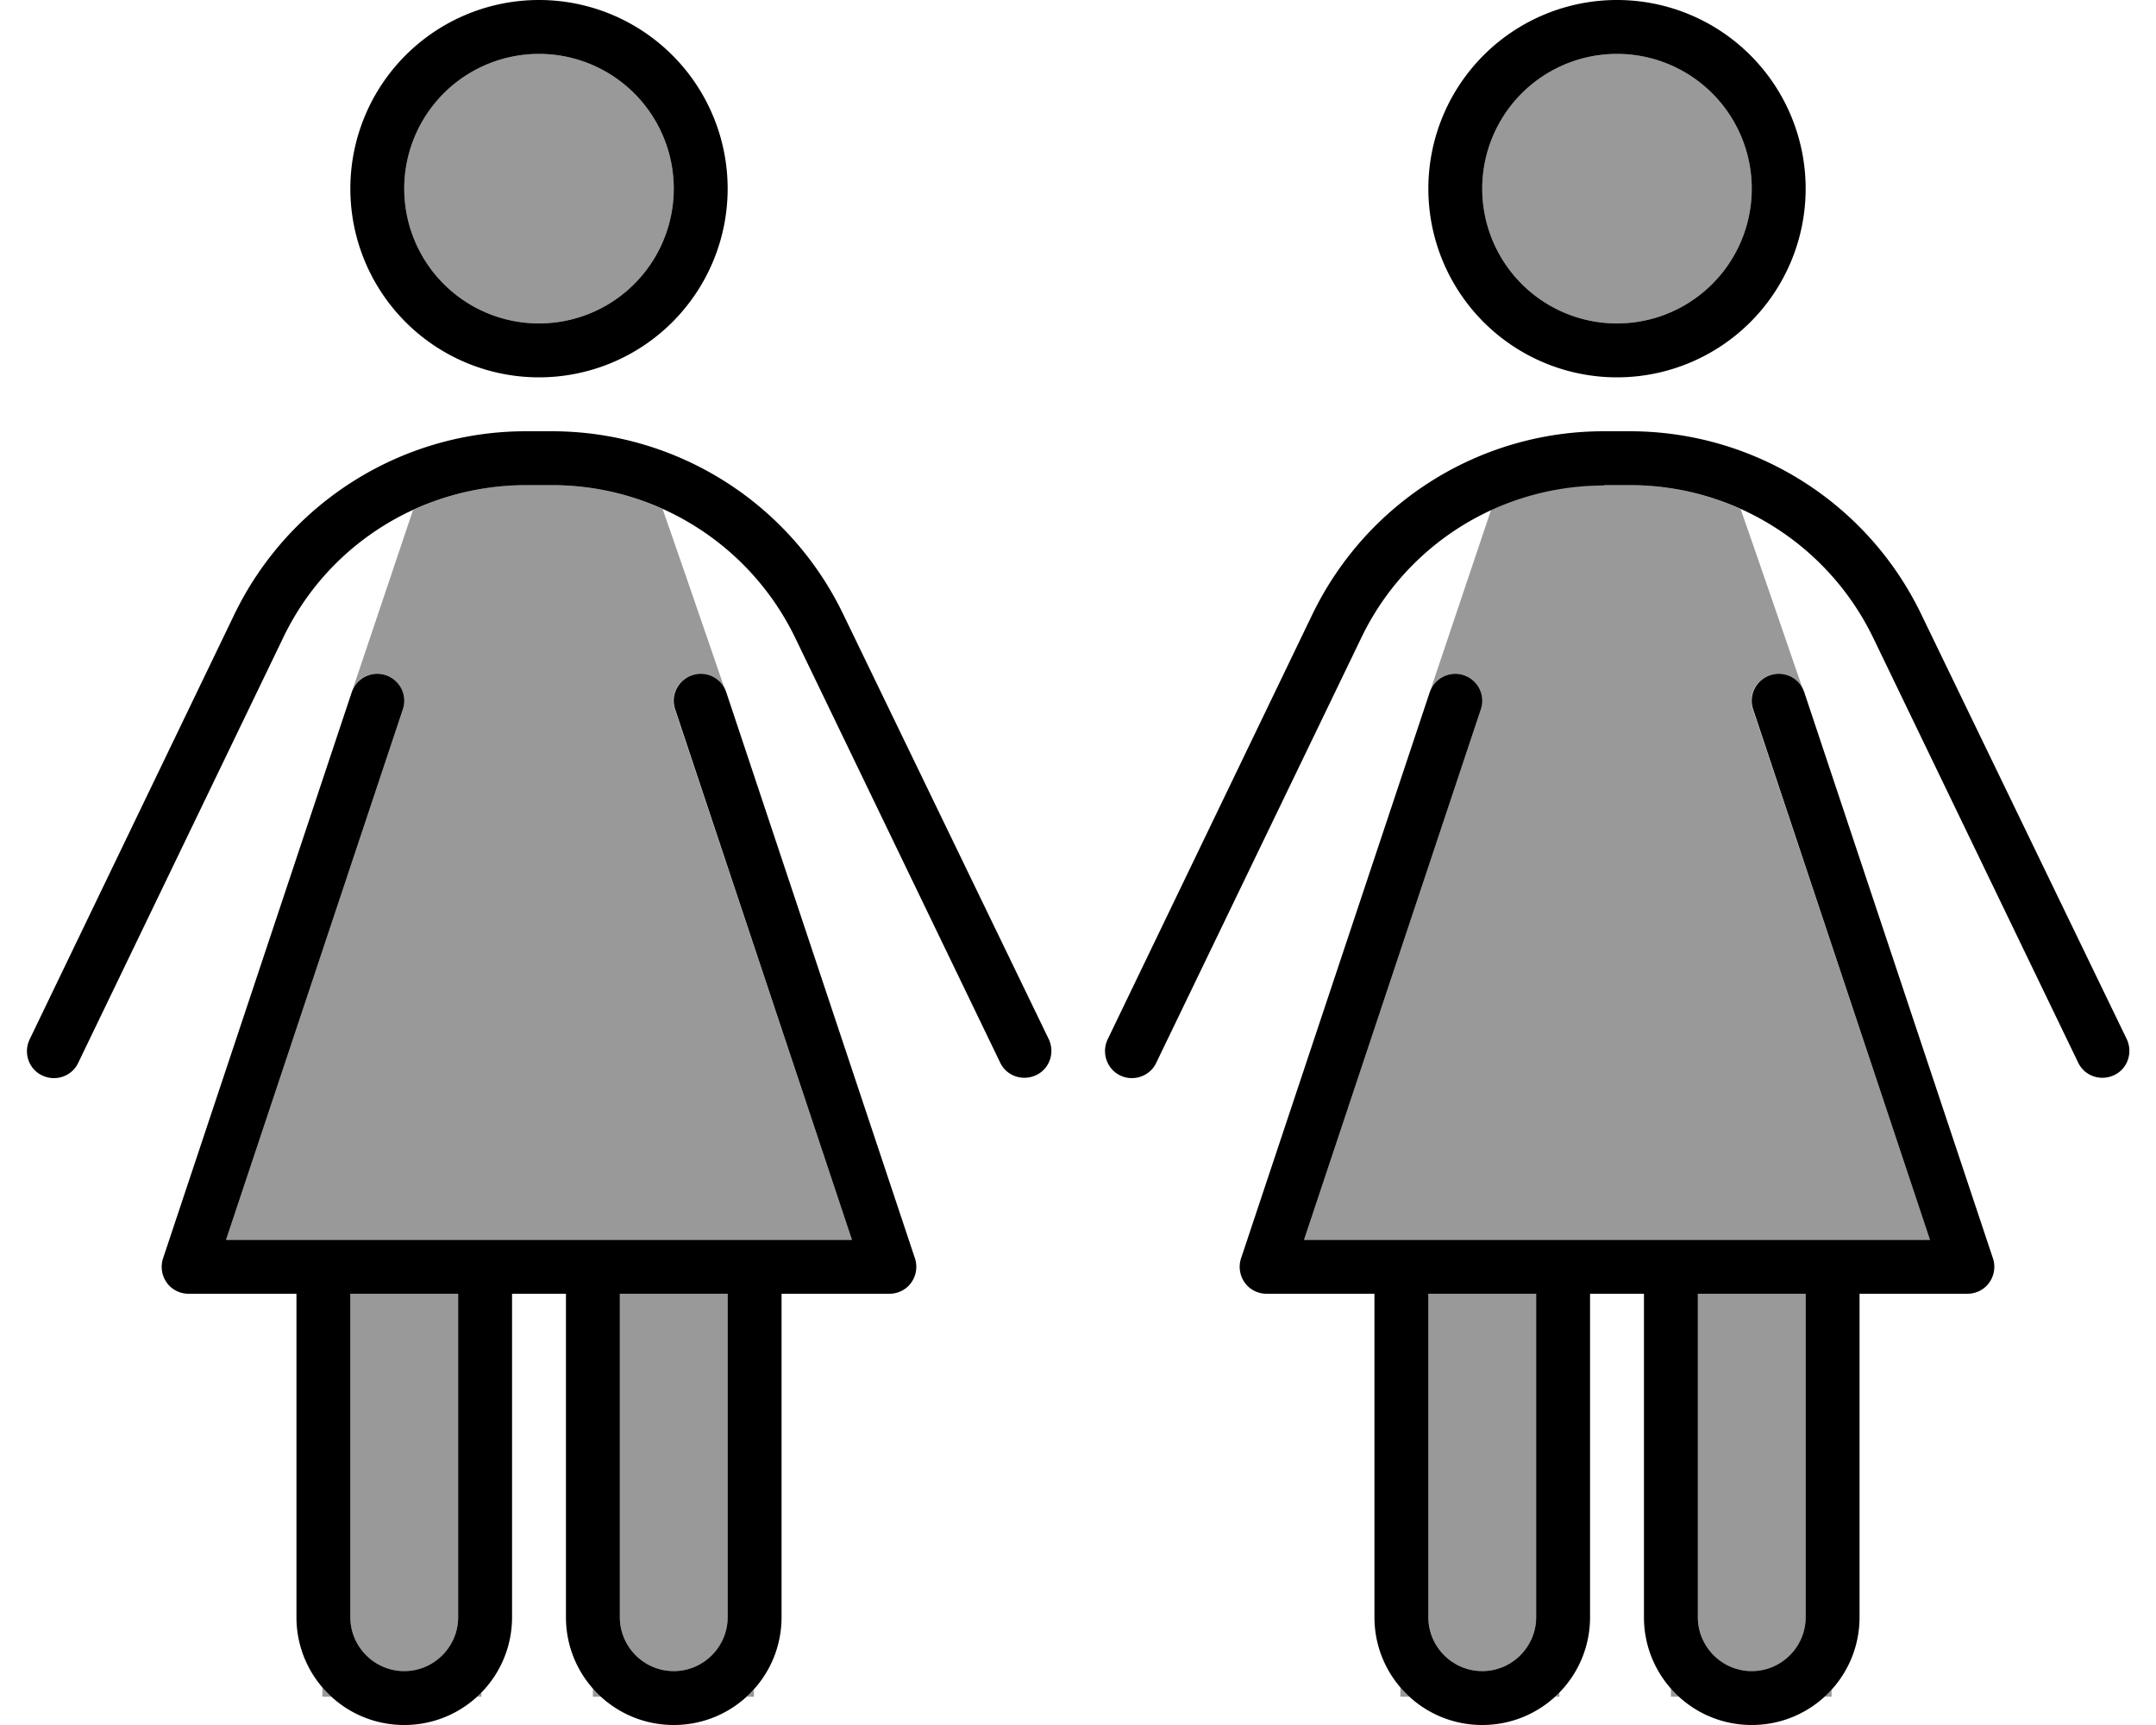<svg xmlns="http://www.w3.org/2000/svg" viewBox="0 0 640 512"><!--! Font Awesome Pro 6.7.2 by @fontawesome - https://fontawesome.com License - https://fontawesome.com/license (Commercial License) Copyright 2024 Fonticons, Inc. --><defs><style>.fa-secondary{opacity:.4}</style></defs><path class="fa-secondary" d="M67.1 368l52.5-157.5c1.4-4.2-.9-8.7-5.1-10.1c-3.9-1.3-8 .5-9.8 4.2l17.9-53.2c10.3-4.8 21.7-7.4 33.5-7.4l7.7 0c11.6 0 22.8 2.5 32.9 7.1c6.5 18.6 12.9 37.3 19.3 55.9l-.5-1.5c-1.4-4.2-5.9-6.5-10.1-5.1s-6.5 5.9-5.1 10.1L252.9 368 224 368l-48 0-32 0-48 0-28.9 0zM95.7 500.8c.8 1 1.7 1.9 2.7 2.8l-2.7 0 0-2.8zM104 384l32 0 0 96c0 8.8-7.2 16-16 16s-16-7.2-16-16l0-96zM200 56a40 40 0 1 1 -80 0 40 40 0 1 1 80 0zM141.7 503.6c.4-.4 .8-.8 1.2-1.2l0 1.2-1.2 0zm34.3-2.5c.8 .9 1.6 1.7 2.4 2.5l-2.4 0 0-2.5zM184 384l32 0 0 96c0 8.8-7.2 16-16 16s-16-7.2-16-16l0-96zm37.7 119.6c.7-.7 1.4-1.4 2.1-2.1l0 2.1-2.1 0zM387.1 368l52.5-157.5c1.4-4.2-.9-8.7-5.1-10.1c-3.9-1.3-8 .5-9.8 4.2l17.9-53.2c10.3-4.8 21.7-7.4 33.5-7.4l7.7 0c11.6 0 22.8 2.5 32.9 7.1c6.5 18.6 12.9 37.3 19.3 55.9l-.5-1.5c-1.4-4.2-5.9-6.5-10.1-5.1s-6.5 5.9-5.1 10.1L572.9 368 544 368l-48 0-32 0-48 0-28.9 0zm28.6 132.8c.8 1 1.7 1.9 2.7 2.8l-2.7 0 0-2.8zM424 384l32 0 0 96c0 8.8-7.2 16-16 16s-16-7.2-16-16l0-96zM520 56a40 40 0 1 1 -80 0 40 40 0 1 1 80 0zM461.7 503.6c.4-.4 .8-.8 1.2-1.2l0 1.2-1.2 0zm34.3-2.5c.8 .9 1.6 1.7 2.4 2.5l-2.4 0 0-2.5zM504 384l32 0 0 96c0 8.8-7.2 16-16 16s-16-7.2-16-16l0-96zm37.6 119.6c.7-.7 1.4-1.4 2.1-2.1l0 2.1-2.1 0z"/><path class="fa-primary" d="M120 56a40 40 0 1 1 80 0 40 40 0 1 1 -80 0zm96 0A56 56 0 1 0 104 56a56 56 0 1 0 112 0zM119.6 210.5c1.4-4.2-.9-8.7-5.1-10.1s-8.7 .9-10.1 5.1l-56 168c-.8 2.4-.4 5.1 1.1 7.2s3.9 3.3 6.5 3.3l32 0 0 96c0 17.7 14.3 32 32 32s32-14.3 32-32l0-96 16 0 0 96c0 17.7 14.3 32 32 32s32-14.3 32-32l0-96 32 0c2.6 0 5-1.2 6.5-3.3s1.9-4.8 1.1-7.2l-56-168c-1.4-4.2-5.9-6.5-10.1-5.1s-6.5 5.9-5.1 10.1L252.9 368 224 368l-48 0-32 0-48 0-28.9 0 52.5-157.5zM104 480l0-96 32 0 0 96c0 8.8-7.2 16-16 16s-16-7.2-16-16zm80-96l32 0 0 96c0 8.8-7.2 16-16 16s-16-7.2-16-16l0-96zM156.2 144l7.7 0c30.7 0 58.7 17.6 72.1 45.2l60.9 126.2c1.9 4 6.7 5.6 10.7 3.7s5.6-6.7 3.7-10.7L250.3 182.3c-16-33.2-49.6-54.3-86.5-54.3l-7.7 0c-36.8 0-70.4 21.1-86.5 54.3L8.8 308.5c-1.9 4-.3 8.8 3.7 10.7s8.8 .3 10.7-3.7L84.1 189.2c13.3-27.7 41.3-45.2 72.1-45.2zM440 56a40 40 0 1 1 80 0 40 40 0 1 1 -80 0zm96 0A56 56 0 1 0 424 56a56 56 0 1 0 112 0zM439.6 210.5c1.4-4.2-.9-8.7-5.1-10.1s-8.7 .9-10.1 5.1l-56 168c-.8 2.4-.4 5.1 1.1 7.2s3.9 3.3 6.5 3.3l32 0 0 96c0 17.7 14.3 32 32 32s32-14.3 32-32l0-96 16 0 0 96c0 17.7 14.3 32 32 32s32-14.3 32-32l0-96 32 0c2.6 0 5-1.2 6.5-3.3s1.9-4.8 1.1-7.2l-56-168c-1.4-4.2-5.9-6.5-10.1-5.1s-6.5 5.9-5.1 10.1L572.9 368 544 368l-48 0-32 0-48 0-28.9 0 52.5-157.5zM424 480l0-96 32 0 0 96c0 8.8-7.2 16-16 16s-16-7.2-16-16zm80-96l32 0 0 96c0 8.8-7.2 16-16 16s-16-7.2-16-16l0-96zM476.2 144l7.7 0c30.7 0 58.7 17.6 72.1 45.2l60.9 126.2c1.9 4 6.7 5.6 10.7 3.7s5.6-6.7 3.7-10.7L570.3 182.3c-16-33.2-49.6-54.3-86.5-54.3l-7.7 0c-36.9 0-70.4 21.1-86.5 54.3L328.8 308.5c-1.9 4-.2 8.8 3.7 10.7s8.8 .3 10.7-3.7l60.9-126.2c13.3-27.7 41.3-45.2 72.1-45.2z"/></svg>